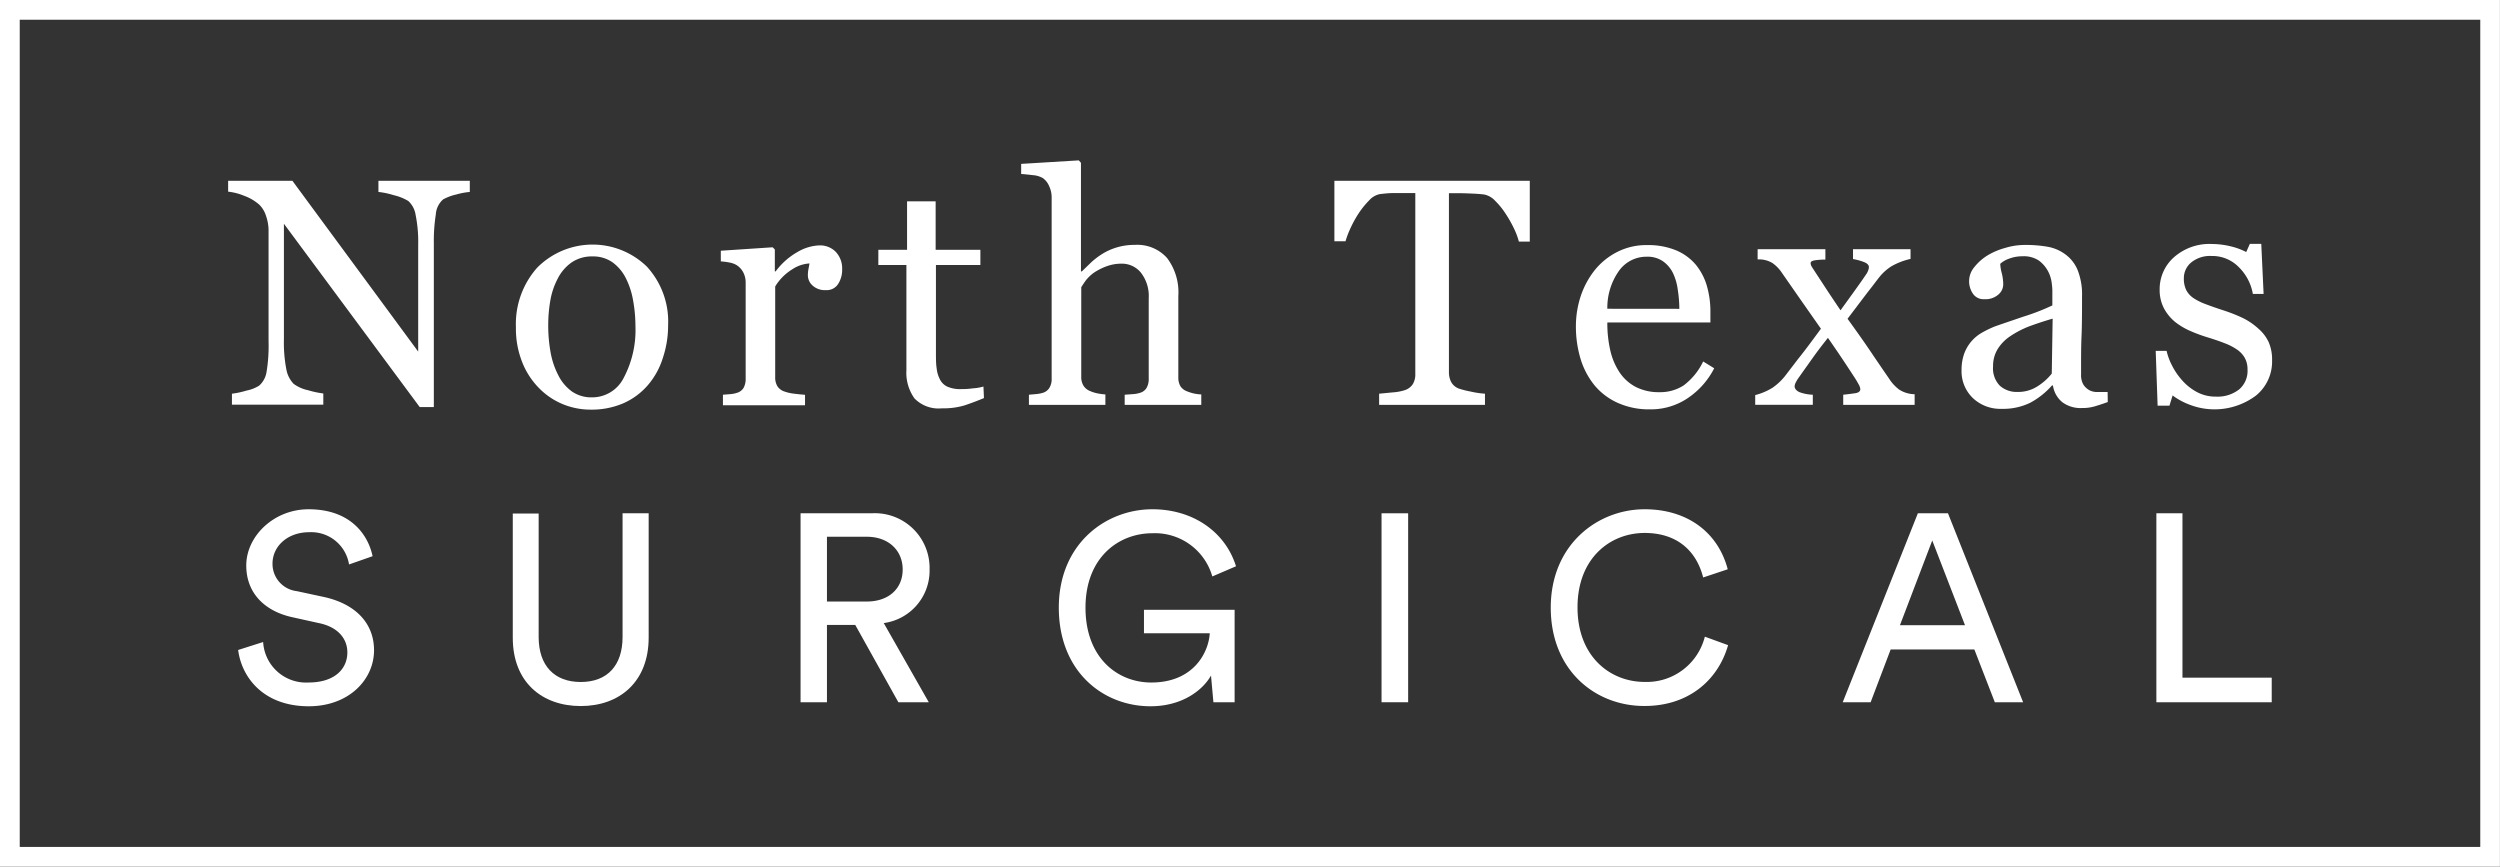 <svg xmlns="http://www.w3.org/2000/svg" viewBox="0 0 342.01 118.56"><rect x="0" y="0" width="342.01" height="118.56" fill="#333333" stroke="none"/><defs><style>.cls-1{fill:#fff;}</style></defs><title>NTS_NorthTexasSurgical_logo_KO</title><g id="Layer_2" data-name="Layer 2"><g id="Edit_Me" data-name="Edit Me"><g id="Primary_Colors" data-name="Primary Colors"><path class="cls-1" d="M64.27,26.26a10,10,0,0,0-1.86.35,6.82,6.82,0,0,0-1.79.67,3,3,0,0,0-1,2.07,23.16,23.16,0,0,0-.27,3.89V55.69H57.42L38.84,30.61V46.42a19.31,19.31,0,0,0,.33,4.09,3.87,3.87,0,0,0,1,2,5.13,5.13,0,0,0,2,.88,12.76,12.76,0,0,0,2.06.44v1.53H31.73V53.86a11.62,11.62,0,0,0,2-.43,5,5,0,0,0,1.73-.68,3.13,3.13,0,0,0,1-1.84,21.81,21.81,0,0,0,.28-4.25V31.56a6,6,0,0,0-.34-2A3.69,3.69,0,0,0,35.47,28a6.49,6.49,0,0,0-2.11-1.23,7.76,7.76,0,0,0-2.15-.55V24.73H40L57.21,48.1V33.52a18.58,18.58,0,0,0-.35-4.11,3.24,3.24,0,0,0-1-1.91,6.93,6.93,0,0,0-2-.8,11,11,0,0,0-2.09-.44V24.73H64.27Z"/><path class="cls-1" d="M91.4,44.52a14,14,0,0,1-.71,4.42,10.47,10.47,0,0,1-2,3.68,9.41,9.41,0,0,1-3.46,2.57,11,11,0,0,1-4.42.85,10,10,0,0,1-3.87-.77A9.75,9.75,0,0,1,73.65,53a10.51,10.51,0,0,1-2.24-3.53,12.43,12.43,0,0,1-.83-4.68,11.59,11.59,0,0,1,2.9-8.16,10.66,10.66,0,0,1,15-.17A11.12,11.12,0,0,1,91.4,44.52Zm-4.47,0a19.89,19.89,0,0,0-.32-3.42,10.79,10.79,0,0,0-1-3.06,6,6,0,0,0-1.81-2.15,4.61,4.61,0,0,0-2.75-.81,4.91,4.91,0,0,0-2.85.82,6.06,6.06,0,0,0-1.92,2.25,10.07,10.07,0,0,0-1,3,19.7,19.7,0,0,0-.28,3.27,20.78,20.78,0,0,0,.33,3.83,11,11,0,0,0,1.08,3.15,6.09,6.09,0,0,0,1.85,2.17,4.69,4.69,0,0,0,2.76.79,4.82,4.82,0,0,0,4.28-2.62A14,14,0,0,0,86.93,44.56Z"/><path class="cls-1" d="M115.21,36.83a3.55,3.55,0,0,1-.54,2,1.83,1.83,0,0,1-1.66.86,2.51,2.51,0,0,1-1.85-.63,1.89,1.89,0,0,1-.64-1.38,4.6,4.6,0,0,1,.08-.87c.05-.25.1-.51.14-.77a4.77,4.77,0,0,0-2.38.82,7,7,0,0,0-2.31,2.33v12.4a2.33,2.33,0,0,0,.29,1.23,1.78,1.78,0,0,0,.92.72,5.84,5.84,0,0,0,1.39.32c.57.07,1.07.12,1.48.15v1.43H98.9V54l1-.08a3.75,3.75,0,0,0,.92-.18,1.56,1.56,0,0,0,.9-.67,2.51,2.51,0,0,0,.29-1.27V38.62a3,3,0,0,0-.31-1.32,2.6,2.6,0,0,0-.88-1,2.81,2.81,0,0,0-1-.38,8.65,8.65,0,0,0-1.21-.16V34.3l7.09-.47.3.3v3h.11a9.63,9.63,0,0,1,3-2.66,6.34,6.34,0,0,1,3-.9,3,3,0,0,1,2.22.88A3.29,3.29,0,0,1,115.21,36.83Z"/><path class="cls-1" d="M134.61,54.46c-.94.39-1.82.72-2.66,1a10.08,10.08,0,0,1-3.07.4,4.61,4.61,0,0,1-3.77-1.35A6,6,0,0,1,124,50.68V36.25h-3.84V34.17h3.93V27.54H128v6.63h6.12v2.08h-6.08v11.9c0,.89,0,1.64.1,2.24a4.14,4.14,0,0,0,.47,1.56,2.17,2.17,0,0,0,1,.95,4.36,4.36,0,0,0,1.86.33c.36,0,.89,0,1.59-.1a6.72,6.72,0,0,0,1.48-.25Z"/><path class="cls-1" d="M164.34,55.39H153.86V54l1.1-.08a4,4,0,0,0,1-.18,1.53,1.53,0,0,0,.9-.68,2.45,2.45,0,0,0,.29-1.26v-11a5.21,5.21,0,0,0-1.07-3.5,3.35,3.35,0,0,0-2.61-1.23,5.92,5.92,0,0,0-2.09.36,8.15,8.15,0,0,0-1.72.87,5.36,5.36,0,0,0-1.13,1.08c-.26.37-.46.67-.61.91V51.54a2.21,2.21,0,0,0,.3,1.21,1.83,1.83,0,0,0,.89.74,5,5,0,0,0,1,.32,8.53,8.53,0,0,0,1.11.15v1.43H140.76V54l1-.09a4.52,4.52,0,0,0,.9-.17,1.57,1.57,0,0,0,.9-.68,2.26,2.26,0,0,0,.31-1.26V26.94a3.58,3.58,0,0,0-.34-1.47,2.55,2.55,0,0,0-.87-1.11,3.24,3.24,0,0,0-1.38-.4c-.65-.08-1.18-.13-1.58-.16V22.42l7.88-.48.3.33V37.13H148l1.3-1.26a10.4,10.4,0,0,1,1.54-1.16,8.2,8.2,0,0,1,1.93-.86,8.48,8.48,0,0,1,2.5-.35,5.45,5.45,0,0,1,4.4,1.81,7.8,7.8,0,0,1,1.53,5.19V51.59a2.42,2.42,0,0,0,.27,1.22,1.82,1.82,0,0,0,.91.72,6.17,6.17,0,0,0,.9.29,6.09,6.09,0,0,0,1.06.14Z"/><path class="cls-1" d="M209.28,33.05h-1.49a10,10,0,0,0-.7-1.85,16.47,16.47,0,0,0-1.14-2,10.33,10.33,0,0,0-1.42-1.74,2.79,2.79,0,0,0-1.48-.85c-.45-.06-1-.1-1.69-.13s-1.31-.05-1.88-.05h-1.26V50.94a2.9,2.9,0,0,0,.3,1.31,2,2,0,0,0,1.06.91,12.39,12.39,0,0,0,1.63.41,12,12,0,0,0,1.94.29v1.53H188.67V53.86l1.85-.18a6.77,6.77,0,0,0,1.71-.32,2.1,2.1,0,0,0,1.05-.81,2.6,2.6,0,0,0,.34-1.42V26.41h-1.26c-.44,0-1,0-1.66,0s-1.3.07-1.9.14a2.63,2.63,0,0,0-1.48.85,11.8,11.8,0,0,0-1.42,1.74,15.24,15.24,0,0,0-1.14,2.06,12.63,12.63,0,0,0-.69,1.81h-1.52V24.73h26.73Z"/><path class="cls-1" d="M234.51,50.38a10.86,10.86,0,0,1-3.58,4.06A9,9,0,0,1,225.76,56a10.42,10.42,0,0,1-4.5-.91,8.79,8.79,0,0,1-3.19-2.46A10.6,10.6,0,0,1,216.2,49a15.32,15.32,0,0,1-.61-4.39,13.17,13.17,0,0,1,.65-4.07,11.6,11.6,0,0,1,1.94-3.6,9.4,9.4,0,0,1,3.06-2.47,8.74,8.74,0,0,1,4.09-.94,10,10,0,0,1,4,.73,7.1,7.1,0,0,1,2.7,2,8.18,8.18,0,0,1,1.48,2.86,12.61,12.61,0,0,1,.48,3.56v1.43h-14.1a16.57,16.57,0,0,0,.4,3.81,9,9,0,0,0,1.26,3,6,6,0,0,0,2.2,2,6.86,6.86,0,0,0,3.24.73,5.9,5.9,0,0,0,3.32-.91A8.85,8.85,0,0,0,233,49.45Zm-4.77-8.13a17.21,17.21,0,0,0-.21-2.58,7.54,7.54,0,0,0-.66-2.31,4.27,4.27,0,0,0-1.36-1.61,3.67,3.67,0,0,0-2.22-.63A4.61,4.61,0,0,0,221.52,37a8.71,8.71,0,0,0-1.63,5.24Z"/><path class="cls-1" d="M261.93,55.39h-9.77V54c.65-.07,1.21-.14,1.66-.21s.68-.26.68-.56a1.55,1.55,0,0,0-.21-.61c-.15-.27-.29-.53-.44-.76-.36-.56-.85-1.31-1.48-2.26s-1.39-2.07-2.3-3.38c-.75.94-1.45,1.85-2.08,2.74s-1.3,1.82-2,2.82a4.06,4.06,0,0,0-.32.54,1.35,1.35,0,0,0-.16.52c0,.31.21.58.62.79A5.69,5.69,0,0,0,248,54v1.38h-7.88V54.05a8.54,8.54,0,0,0,2.36-1,8.12,8.12,0,0,0,1.65-1.52L246,49.09c.81-1,1.84-2.38,3.11-4.12l-2.69-3.84-2.63-3.78A5.09,5.09,0,0,0,242.5,36a3.55,3.55,0,0,0-2.05-.51V34.09h9.27v1.42a10.24,10.24,0,0,0-1.36.09q-.66.09-.66.39a1,1,0,0,0,.12.43c.09.16.2.33.33.52.31.49.81,1.24,1.48,2.27s1.39,2.1,2.16,3.24L253.56,40c.67-.93,1.29-1.8,1.85-2.64a2.81,2.81,0,0,0,.17-.38,1.19,1.19,0,0,0,.09-.44q0-.45-.75-.72a7.72,7.72,0,0,0-1.42-.38V34.09h7.87v1.33a9.47,9.47,0,0,0-2.6,1,6.76,6.76,0,0,0-1.57,1.37c-.48.59-1,1.32-1.7,2.19l-2.75,3.63q2,2.76,3.19,4.53t2.49,3.65a5.67,5.67,0,0,0,1.39,1.51,4,4,0,0,0,2.11.63Z"/><path class="cls-1" d="M288.35,55c-.68.25-1.27.44-1.78.59a5.91,5.91,0,0,1-1.74.23,4.2,4.2,0,0,1-2.69-.79,3.63,3.63,0,0,1-1.29-2.3h-.13a10.63,10.63,0,0,1-3,2.38,8.45,8.45,0,0,1-3.88.82,5.46,5.46,0,0,1-3.94-1.47,5.07,5.07,0,0,1-1.55-3.85,6.55,6.55,0,0,1,.35-2.2,5.45,5.45,0,0,1,2.46-2.91,14.72,14.72,0,0,1,1.66-.81c.65-.24,2-.69,3.95-1.36a29.75,29.75,0,0,0,4-1.55V39.64a10.54,10.54,0,0,0-.11-1.08,4.5,4.5,0,0,0-.51-1.51,4.38,4.38,0,0,0-1.22-1.4,3.71,3.71,0,0,0-2.24-.59,5.11,5.11,0,0,0-1.85.33,3.52,3.52,0,0,0-1.2.7,5.79,5.79,0,0,0,.21,1.28,6.42,6.42,0,0,1,.2,1.56,1.84,1.84,0,0,1-.68,1.38,2.66,2.66,0,0,1-1.89.62,1.74,1.74,0,0,1-1.58-.76,3,3,0,0,1,.19-3.62,6.9,6.9,0,0,1,1.83-1.62,9.49,9.49,0,0,1,2.35-1,9.25,9.25,0,0,1,2.7-.42,17.34,17.34,0,0,1,3.17.25,5.73,5.73,0,0,1,2.45,1.07A5,5,0,0,1,284.25,37a9.07,9.07,0,0,1,.58,3.53c0,2.06,0,3.89-.07,5.48s-.06,3.33-.06,5.22a2.59,2.59,0,0,0,.29,1.34,2.3,2.3,0,0,0,.9.84,2.21,2.21,0,0,0,1,.22l1.44,0Zm-7.54-11.41c-1.23.36-2.3.72-3.22,1.06A13.18,13.18,0,0,0,275,46a5.81,5.81,0,0,0-1.71,1.75,4.42,4.42,0,0,0-.63,2.39,3.39,3.39,0,0,0,.94,2.64,3.47,3.47,0,0,0,2.39.84,4.89,4.89,0,0,0,2.7-.74,7.82,7.82,0,0,0,2-1.77Z"/><path class="cls-1" d="M309,45a5.5,5.5,0,0,1,1.36,1.8,5.9,5.9,0,0,1,.47,2.48,6,6,0,0,1-2.21,4.84,9.46,9.46,0,0,1-9.16,1.21,9.36,9.36,0,0,1-2.24-1.23l-.43,1.4h-1.62L294.91,48h1.49a8.21,8.21,0,0,0,.74,2,9.24,9.24,0,0,0,1.36,2,7.29,7.29,0,0,0,2,1.61,5.42,5.42,0,0,0,2.65.65,4.8,4.8,0,0,0,3.19-1,3.33,3.33,0,0,0,1.13-2.7,3.22,3.22,0,0,0-.36-1.57,3.46,3.46,0,0,0-1.05-1.15,7.93,7.93,0,0,0-1.75-.9c-.69-.27-1.46-.53-2.31-.79a21.63,21.63,0,0,1-2.26-.83,9.63,9.63,0,0,1-2.13-1.24,6.21,6.21,0,0,1-1.55-1.86,5.37,5.37,0,0,1-.61-2.6,5.81,5.81,0,0,1,1.95-4.42,7.32,7.32,0,0,1,5.21-1.82,11,11,0,0,1,2.56.32,9,9,0,0,1,2.12.78l.5-1.12h1.56l.32,6.85H308.2a6.78,6.78,0,0,0-2-3.74,5.05,5.05,0,0,0-3.66-1.45,4.07,4.07,0,0,0-2.78.89,2.78,2.78,0,0,0-1,2.16,3.54,3.54,0,0,0,.33,1.62,3,3,0,0,0,1,1.1,8,8,0,0,0,1.63.81c.66.25,1.47.54,2.43.85a22.48,22.48,0,0,1,2.69,1.06A9.19,9.19,0,0,1,309,45Z"/><path class="cls-1" d="M47.75,77.22a5.24,5.24,0,0,0-5.47-4.41c-2.91,0-5,1.9-5,4.3a3.75,3.75,0,0,0,3.32,3.76l3.86.83c4.3,1,6.71,3.65,6.71,7.26,0,4-3.43,7.66-8.93,7.66-6.24,0-9.19-4-9.66-7.7L36,87.83a5.88,5.88,0,0,0,6.2,5.54c3.58,0,5.32-1.86,5.32-4.12,0-1.86-1.27-3.46-3.86-4L40,84.44c-3.68-.8-6.31-3.21-6.31-7.08,0-4,3.76-7.69,8.53-7.69,5.84,0,8.17,3.61,8.75,6.42Z"/><path class="cls-1" d="M70.15,87.25v-17h3.54V87.14c0,3.93,2.15,6.16,5.76,6.16s5.72-2.23,5.72-6.16V70.22h3.57v17c0,6.08-4,9.37-9.29,9.37S70.15,93.33,70.15,87.25Z"/><path class="cls-1" d="M117,85.49h-3.87V96.07h-3.61V70.22h9.74a7.49,7.49,0,0,1,7.91,7.69,7.24,7.24,0,0,1-6.27,7.33l6.16,10.83h-4.16Zm1.6-3.2c2.92,0,4.89-1.72,4.89-4.38s-2-4.48-4.89-4.48h-5.47v8.86Z"/><path class="cls-1" d="M166,96.07l-.33-3.65c-1.13,2-3.94,4.2-8.28,4.2-6.49,0-12.54-4.75-12.54-13.49s6.42-13.46,12.8-13.46c5.61,0,10,3.14,11.44,7.8l-3.24,1.39a8.16,8.16,0,0,0-8.2-5.91c-4.63,0-9.15,3.32-9.15,10.18s4.37,10.24,9,10.24c5.76,0,7.84-4.08,8-6.74h-9V83.42H168.9V96.07Z"/><path class="cls-1" d="M189,96.07V70.22h3.64V96.07Z"/><path class="cls-1" d="M212.15,83.13c0-8.64,6.42-13.46,12.84-13.46,5.9,0,10.06,3.21,11.37,8.21L233,79c-1-3.9-3.83-6.09-8-6.09-4.71,0-9.19,3.43-9.19,10.18s4.48,10.2,9.19,10.2a8.2,8.2,0,0,0,8.23-6.19l3.18,1.16c-1.39,4.85-5.47,8.32-11.41,8.32C218.31,96.62,212.15,91.76,212.15,83.13Z"/><path class="cls-1" d="M270.1,88.85H258.65l-2.74,7.22h-3.82l10.28-25.85h4.12l10.28,25.85H272.9Zm-10.18-3.32h8.9l-4.48-11.59Z"/><path class="cls-1" d="M295,96.07V70.22h3.57V92.71h12.21v3.36Z"/><path class="cls-1" d="M342,118.56H0V0H342ZM2.7,115.86H339.31V2.7H2.7Z"/></g></g></g></svg>